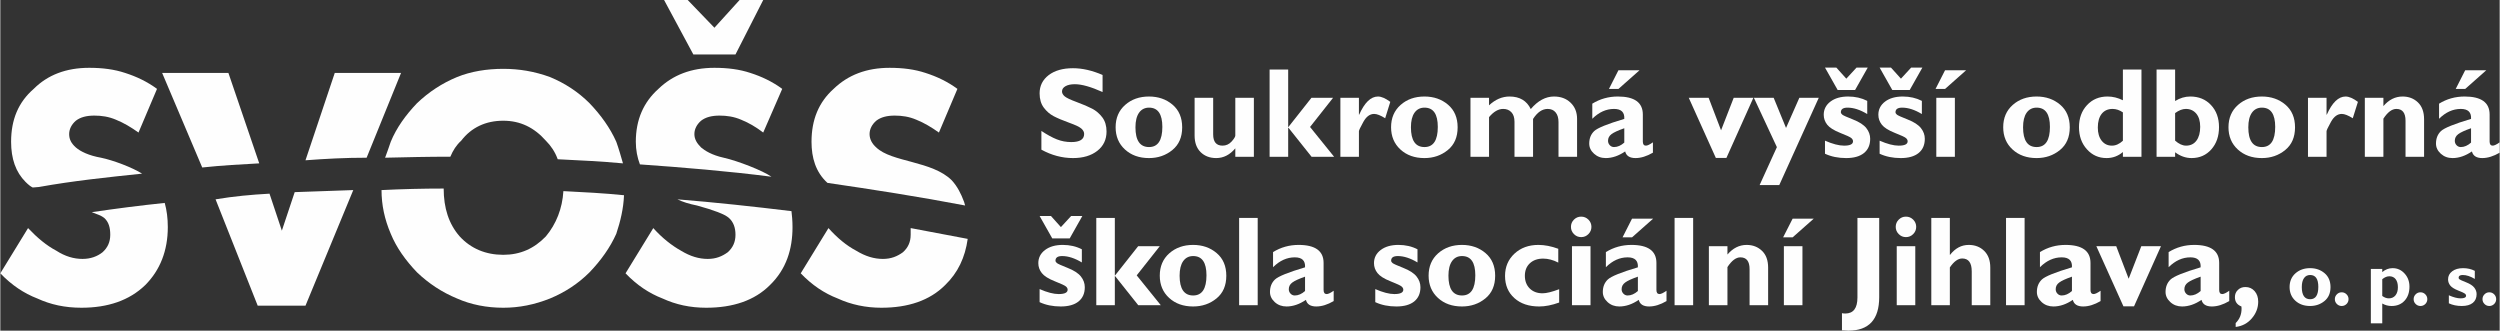 <?xml version="1.0" encoding="UTF-8"?>
<!-- Creator: CorelDRAW -->
<svg xmlns="http://www.w3.org/2000/svg" xmlns:xlink="http://www.w3.org/1999/xlink" xmlns:xodm="http://www.corel.com/coreldraw/odm/2003" xml:space="preserve" width="998px" height="132px" version="1.0" shape-rendering="geometricPrecision" text-rendering="geometricPrecision" image-rendering="optimizeQuality" fill-rule="evenodd" clip-rule="evenodd" viewBox="0 0 1204.7 159.38">
 <rect x="0" y="0" width="1204.7" height="159.38" fill="#333333" stroke="none"/>
 <g id="Vrstva_x0020_1">
  <path fill="#FEFEFE" d="M69.83 137.43l0 0c-7.68,7.43 -18.08,10.9 -30.71,10.9 -7.92,0 -14.85,-1.49 -21.29,-4.46 -6.44,-2.48 -12.38,-6.44 -17.83,-12.13l13.37 -21.8c4.46,4.71 8.92,8.42 13.62,10.9 4.21,2.72 8.42,3.96 12.63,3.96 3.96,0 7.18,-1.24 9.66,-3.22 2.47,-2.23 3.71,-4.95 3.71,-8.42 0,-3.46 -0.74,-6.19 -2.97,-8.17 -1.24,-0.99 -3.22,-1.73 -5.94,-2.72 11.64,-1.73 23.27,-3.22 35.16,-4.46 0.99,3.47 1.49,7.43 1.49,11.64 0,11.39 -3.72,20.8 -10.9,27.98z"></path>
  <path fill="#FEFEFE" d="M135.7 111.18l6.19 -18.57c9.9,-0.25 18.57,-0.74 28.23,-0.99l-23.03 55.72 -23.03 0 -20.31 -51.26c8.92,-1.49 17.09,-2.23 26,-2.73l5.95 17.83z"></path>
  <path fill="#FEFEFE" d="M183.74 91.62c9.9,-0.49 19.81,-0.74 29.96,-0.74 0,9.41 2.48,17.08 7.68,23.03 5.44,5.94 12.62,8.91 21.04,8.91 8.17,0 14.86,-2.97 20.56,-8.91 4.95,-5.95 7.92,-13.37 8.42,-21.79 9.65,0.49 19.56,0.99 29.22,1.98 -0.25,6.44 -1.74,12.63 -3.72,18.57 -2.97,6.68 -7.43,12.88 -12.88,18.57 -5.44,5.45 -11.88,9.66 -19.06,12.63 -7.43,2.97 -14.86,4.46 -22.54,4.46 -7.92,0 -15.6,-1.49 -22.28,-4.46 -7.18,-2.97 -13.62,-7.18 -19.32,-12.63 -5.44,-5.69 -9.9,-11.89 -12.63,-18.57 -2.97,-6.93 -4.45,-13.87 -4.45,-21.05z"></path>
  <path fill="#FEFEFE" d="M147.09 77.26l14.11 -42.1 31.95 0 -16.59 40.86c-10.16,0 -19.81,0.5 -29.47,1.24z"></path>
  <path fill="#FEFEFE" d="M97.32 80.73l-19.32 -45.57 31.94 0 14.86 43.58c-9.41,0.5 -18.07,0.99 -27.48,1.99z"></path>
  <path fill="#FEFEFE" d="M66.61 63.89c-3.47,-2.48 -7.18,-4.71 -10.89,-6.19 -3.47,-1.49 -6.94,-1.98 -10.4,-1.98 -3.72,0 -6.69,0.74 -8.92,2.47 -1.98,1.73 -3.22,3.96 -3.22,6.44 0,2.48 0.99,4.46 3.22,6.44 2.23,1.98 6.44,3.96 12.13,4.95 5.95,1.24 15.11,4.71 19.81,7.68 -16.59,1.73 -33.18,3.46 -49.77,6.44l-2.97 0.24c-0.99,-0.49 -1.98,-1.24 -3.47,-2.72 -4.7,-4.71 -6.93,-11.14 -6.93,-19.32 0,-10.64 3.47,-19.06 10.9,-25.5 6.68,-6.69 15.6,-10.15 26.74,-10.15 6.44,0 12.13,0.74 17.33,2.47 5.45,1.74 10.65,4.21 15.36,7.68l-8.92 21.05z"></path>
  <path fill="#FEFEFE" d="M242.42 33.18c7.68,0 15.11,1.24 22.54,3.96 7.18,2.97 13.62,7.18 19.06,12.63 5.45,5.7 9.91,11.89 12.88,18.57 1.24,3.47 2.23,6.94 3.22,10.4 -10.65,-0.99 -21.3,-1.48 -31.45,-1.98 -1.24,-3.46 -3.22,-6.44 -5.69,-8.91 -5.7,-6.44 -12.39,-9.66 -20.56,-9.66 -8.42,0 -15.35,3.22 -20.3,9.66 -2.23,1.98 -3.96,4.7 -5.2,7.68 -10.65,0 -21.05,0.24 -31.45,0.49 0.99,-2.48 1.73,-4.95 2.72,-7.68 2.73,-6.68 7.19,-12.87 12.63,-18.57 5.7,-5.45 12.14,-9.66 19.32,-12.63 6.68,-2.72 14.36,-3.96 22.28,-3.96z"></path>
  <path fill="#FEFEFE" d="M381.84 109.45c0,10.65 -2.98,20.3 -10.9,27.98 -7.43,7.43 -17.83,10.9 -30.71,10.9 -7.67,0 -14.6,-1.49 -21.04,-4.46 -6.44,-2.48 -12.38,-6.44 -17.83,-12.13l13.37 -21.8c4.21,4.71 8.91,8.42 13.37,10.9 4.46,2.72 8.67,3.96 12.88,3.96 3.96,0 6.93,-1.24 9.65,-3.22 2.48,-2.23 3.72,-4.95 3.72,-8.42 0,-3.46 -0.99,-6.19 -3.22,-8.17 -1.98,-1.73 -7.18,-3.71 -15.35,-5.94 -3.72,-0.74 -6.94,-1.73 -9.41,-2.97 18.32,1.48 36.65,3.46 54.97,5.69 0.25,1.98 0.5,4.71 0.5,7.68z"></path>
  <path fill="#FEFEFE" d="M438.79 113.16c0,-0.99 0,-1.98 0,-3.22 9.16,1.74 18.32,3.47 27.49,5.2 -1.24,8.92 -4.71,16.35 -10.9,22.29 -7.43,7.43 -17.83,10.9 -30.71,10.9 -7.42,0 -14.61,-1.49 -21.04,-4.46 -6.44,-2.48 -12.38,-6.44 -17.83,-12.13l13.37 -21.8c4.21,4.71 8.67,8.42 13.37,10.9 4.46,2.72 8.67,3.96 12.88,3.96 3.96,0 6.93,-1.24 9.65,-3.22 2.48,-2.23 3.72,-4.95 3.72,-8.42z"></path>
  <path fill="#FEFEFE" d="M376.88 42.84l-9.16 21.05c-3.22,-2.48 -6.93,-4.71 -10.65,-6.19 -3.46,-1.49 -6.93,-1.98 -10.4,-1.98 -3.71,0 -6.68,0.74 -8.91,2.47 -1.98,1.73 -3.22,3.96 -3.22,6.44 0,2.48 1.24,4.46 3.22,6.44 1.73,1.48 5.2,3.71 10.89,4.95 6.69,1.49 18.82,6.19 23.03,9.16 -21.29,-2.72 -42.34,-4.45 -63.39,-5.94 -1.24,-3.22 -1.98,-6.93 -1.98,-10.9 0,-10.64 3.71,-19.06 10.9,-25.5 6.93,-6.69 15.84,-10.15 26.99,-10.15 6.43,0 12.13,0.74 17.33,2.47 5.45,1.74 10.65,4.21 15.35,7.68z"></path>
  <polygon fill="#FEFEFE" points="367.72,0 367.72,0 354.35,26.25 334.04,26.25 319.93,0 331.32,0 344.2,13.37 356.33,0 "></polygon>
  <path fill="#FEFEFE" d="M452.41 63.89c-3.47,-2.48 -7.18,-4.71 -10.9,-6.19 -3.46,-1.49 -6.93,-1.98 -10.4,-1.98 -3.71,0 -6.68,0.74 -8.91,2.47 -1.98,1.73 -3.22,3.96 -3.22,6.44 0,2.48 1.24,4.7 3.22,6.44 7.43,7.18 26.99,6.44 36.4,15.85 2.72,2.97 4.46,6.43 5.94,10.4l0.5 1.73c-22.04,-4.21 -44.33,-7.68 -66.37,-10.9 -5.69,-5.2 -7.67,-12.13 -7.67,-19.81 0,-10.64 3.46,-19.06 10.65,-25.5 6.93,-6.69 15.84,-10.15 26.99,-10.15 6.43,0 12.13,0.74 17.33,2.47 5.45,1.74 10.65,4.21 15.35,7.68l-8.91 21.05z"></path>
  <path fill="#FEFEFE" fill-rule="nonzero" d="M531.29 36.13l0 8.23c-5.59,-2.51 -10.04,-3.77 -13.36,-3.77 -1.9,0 -3.41,0.32 -4.52,0.96 -1.12,0.64 -1.67,1.48 -1.67,2.53 0,0.81 0.4,1.58 1.21,2.3 0.8,0.73 2.77,1.67 5.89,2.82 3.12,1.15 5.61,2.22 7.49,3.21 1.87,0.98 3.48,2.37 4.84,4.16 1.35,1.8 2.03,4.06 2.03,6.81 0,3.9 -1.48,7.02 -4.45,9.33 -2.97,2.32 -6.88,3.48 -11.73,3.48 -5.23,0 -10.3,-1.35 -15.22,-4.05l0 -9.03c2.82,1.87 5.32,3.23 7.5,4.08 2.17,0.86 4.48,1.29 6.92,1.29 4.12,0 6.19,-1.31 6.19,-3.91 0,-0.89 -0.41,-1.74 -1.25,-2.52 -0.82,-0.79 -2.81,-1.76 -5.96,-2.89 -3.15,-1.14 -5.63,-2.19 -7.47,-3.15 -1.85,-0.97 -3.44,-2.35 -4.78,-4.14 -1.34,-1.79 -2.01,-4.08 -2.01,-6.89 0,-3.61 1.46,-6.53 4.37,-8.77 2.92,-2.22 6.83,-3.33 11.71,-3.33 4.5,0 9.26,1.08 14.27,3.25z"></path>
  <path id="_1" fill="#FEFEFE" fill-rule="nonzero" d="M553.66 46.52c4.46,0 8.25,1.3 11.34,3.92 3.11,2.63 4.66,6.28 4.66,10.95 0,4.7 -1.57,8.34 -4.73,10.92 -3.16,2.58 -6.91,3.88 -11.27,3.88 -4.72,0 -8.57,-1.38 -11.57,-4.13 -3.01,-2.75 -4.51,-6.33 -4.51,-10.73 0,-4.47 1.53,-8.06 4.6,-10.76 3.06,-2.71 6.89,-4.05 11.48,-4.05zm0.02 24.36c4.28,0 6.42,-3.24 6.42,-9.71 0,-6.19 -2.14,-9.29 -6.42,-9.29 -2.04,0 -3.65,0.82 -4.81,2.45 -1.15,1.64 -1.73,3.98 -1.73,7.02 0,6.36 2.18,9.53 6.54,9.53z"></path>
  <path id="_2" fill="#FEFEFE" fill-rule="nonzero" d="M595.27 75.57l0 -4.07c-2.63,3.13 -5.69,4.69 -9.19,4.69 -3.1,0 -5.6,-0.96 -7.54,-2.87 -1.92,-1.91 -2.89,-4.57 -2.89,-7.95l0 -18.24 8.95 0 0 17.64c0,3.62 1.5,5.43 4.51,5.43 1.71,0 3.16,-0.65 4.36,-1.97 1.2,-1.33 1.8,-2.29 1.8,-2.92l0 -18.18 8.95 0 0 28.44 -8.95 0z"></path>
  <polygon id="_3" fill="#FEFEFE" fill-rule="nonzero" points="620.75,33.5 620.75,61.2 620.87,61.2 631.98,47.13 642.4,47.13 631.29,61.2 642.89,75.57 632.03,75.57 620.87,61.56 620.75,61.56 620.75,75.57 611.8,75.57 611.8,33.5 "></polygon>
  <path id="_4" fill="#FEFEFE" fill-rule="nonzero" d="M654.85 47.13l0 8.14 0.12 0c2.59,-5.83 5.62,-8.75 9.07,-8.75 1.65,0 3.62,0.86 5.93,2.58l-2.47 7.9c-2.2,-1.39 -3.97,-2.09 -5.3,-2.09 -2.07,0 -3.81,1.28 -5.22,3.85 -1.42,2.56 -2.13,4.06 -2.13,4.48l0 12.33 -8.94 0 0 -28.44 8.94 0z"></path>
  <path id="_5" fill="#FEFEFE" fill-rule="nonzero" d="M686.43 46.52c4.47,0 8.25,1.3 11.34,3.92 3.11,2.63 4.66,6.28 4.66,10.95 0,4.7 -1.57,8.34 -4.73,10.92 -3.15,2.58 -6.91,3.88 -11.27,3.88 -4.72,0 -8.57,-1.38 -11.57,-4.13 -3,-2.75 -4.51,-6.33 -4.51,-10.73 0,-4.47 1.54,-8.06 4.6,-10.76 3.06,-2.71 6.89,-4.05 11.48,-4.05zm0.02 24.36c4.28,0 6.42,-3.24 6.42,-9.71 0,-6.19 -2.14,-9.29 -6.42,-9.29 -2.04,0 -3.65,0.82 -4.81,2.45 -1.15,1.64 -1.72,3.98 -1.72,7.02 0,6.36 2.18,9.53 6.53,9.53z"></path>
  <path id="_6" fill="#FEFEFE" fill-rule="nonzero" d="M717.56 47.13l0 3.64c3.03,-2.83 6.32,-4.25 9.88,-4.25 4.88,0 8.29,2.01 10.24,6.05 3.43,-4.04 7.16,-6.05 11.2,-6.05 3.27,0 5.94,0.99 8.01,2.99 2.07,1.98 3.11,4.58 3.11,7.78l0 18.28 -8.95 0 0 -16.7c0,-2.01 -0.46,-3.57 -1.39,-4.69 -0.91,-1.12 -2.2,-1.68 -3.84,-1.68 -2.61,0 -4.96,1.61 -7.04,4.83l0 18.24 -8.95 0 0 -16.88c0,-2 -0.49,-3.53 -1.49,-4.59 -0.99,-1.07 -2.31,-1.6 -3.96,-1.6 -2.34,0 -4.61,1.32 -6.82,3.96l0 19.11 -8.95 0 0 -28.44 8.95 0z"></path>
  <path id="_7" fill="#FEFEFE" fill-rule="nonzero" d="M796.56 68.6l0 4.99c-2.98,1.73 -5.77,2.6 -8.38,2.6 -2.81,0 -4.48,-1.07 -5,-3.2 -3.12,2.13 -6.24,3.2 -9.37,3.2 -2.21,0 -4.09,-0.7 -5.63,-2.1 -1.55,-1.41 -2.32,-3.03 -2.32,-4.89 0,-2.48 0.8,-4.49 2.39,-6.01 1.6,-1.52 6.44,-3.48 14.51,-5.88 0.2,-3.21 -1.45,-4.81 -4.94,-4.81 -3.8,0 -7.29,1.58 -10.48,4.75l0 -7.28c3.73,-2.3 7.84,-3.45 12.31,-3.45 8.03,0 12.05,2.89 12.05,8.67l0 13.02c0,1.33 0.5,1.99 1.48,1.99 0.74,0 1.86,-0.53 3.38,-1.6zm-13.8 0.13l0 -6.92c-2.99,1.05 -5.05,2 -6.16,2.84 -1.12,0.84 -1.68,1.9 -1.68,3.2 0,0.83 0.28,1.54 0.85,2.14 0.56,0.59 1.24,0.89 2.04,0.89 1.69,0 3.34,-0.72 4.95,-2.15zm7.34 -34.86l-10.17 9.01 -4.57 0 4.57 -9.01 10.17 0z"></path>
  <polygon id="_8" fill="#FEFEFE" fill-rule="nonzero" points="826.89,76.13 813.83,47.13 823.41,47.13 829.4,62.81 835.5,47.13 844.98,47.13 831.98,76.13 "></polygon>
  <polygon id="_9" fill="#FEFEFE" fill-rule="nonzero" points="876.5,47.13 857.46,89.2 847.99,89.2 856.31,70.92 845.22,47.13 854.76,47.13 860.72,61.67 867.14,47.13 "></polygon>
  <path id="_10" fill="#FEFEFE" fill-rule="nonzero" d="M899.86 48.62l0 6.35c-3.41,-2.06 -6.57,-3.09 -9.49,-3.09 -2.15,0 -3.22,0.74 -3.22,2.22 0,0.39 0.23,0.78 0.67,1.15 0.44,0.38 2.17,1.16 5.19,2.34 3.03,1.19 5.15,2.57 6.4,4.14 1.24,1.58 1.87,3.29 1.87,5.17 0,2.97 -1.01,5.26 -3.01,6.87 -2.01,1.62 -4.88,2.42 -8.59,2.42 -3.81,0 -7.2,-0.7 -10.18,-2.09l0 -6.3c3.65,1.6 6.72,2.4 9.19,2.4 2.88,0 4.32,-0.69 4.32,-2.1 0,-0.55 -0.26,-1.05 -0.8,-1.54 -0.53,-0.48 -2.32,-1.32 -5.38,-2.51 -3.04,-1.21 -5.13,-2.52 -6.26,-3.95 -1.12,-1.43 -1.68,-3.02 -1.68,-4.78 0,-2.6 1.08,-4.72 3.24,-6.36 2.15,-1.63 5,-2.44 8.54,-2.44 3.39,0 6.46,0.7 9.19,2.1zm-14.26 -5.25l-6.1 -10.79 5.47 0 4.81 5.34 4.92 -5.34 5.41 0 -6.1 10.79 -8.41 0z"></path>
  <path id="_11" fill="#FEFEFE" fill-rule="nonzero" d="M926.19 48.62l0 6.35c-3.41,-2.06 -6.57,-3.09 -9.49,-3.09 -2.15,0 -3.22,0.74 -3.22,2.22 0,0.39 0.23,0.78 0.67,1.15 0.44,0.38 2.17,1.16 5.19,2.34 3.03,1.19 5.15,2.57 6.4,4.14 1.24,1.58 1.87,3.29 1.87,5.17 0,2.97 -1.01,5.26 -3.01,6.87 -2.01,1.62 -4.88,2.42 -8.59,2.42 -3.81,0 -7.2,-0.7 -10.18,-2.09l0 -6.3c3.65,1.6 6.72,2.4 9.19,2.4 2.88,0 4.32,-0.69 4.32,-2.1 0,-0.55 -0.26,-1.05 -0.8,-1.54 -0.53,-0.48 -2.32,-1.32 -5.38,-2.51 -3.04,-1.21 -5.13,-2.52 -6.26,-3.95 -1.12,-1.43 -1.68,-3.02 -1.68,-4.78 0,-2.6 1.08,-4.72 3.24,-6.36 2.15,-1.63 5,-2.44 8.54,-2.44 3.39,0 6.46,0.7 9.19,2.1zm-14.26 -5.25l-6.1 -10.79 5.47 0 4.81 5.34 4.92 -5.34 5.41 0 -6.1 10.79 -8.41 0z"></path>
  <path id="_12" fill="#FEFEFE" fill-rule="nonzero" d="M942.1 47.13l0 28.44 -8.95 0 0 -28.44 8.95 0zm5.42 -13.26l-10.16 9.01 -4.58 0 4.58 -9.01 10.16 0z"></path>
  <path id="_13" fill="#FEFEFE" fill-rule="nonzero" d="M981.48 46.52c4.47,0 8.25,1.3 11.34,3.92 3.11,2.63 4.66,6.28 4.66,10.95 0,4.7 -1.57,8.34 -4.73,10.92 -3.15,2.58 -6.91,3.88 -11.27,3.88 -4.72,0 -8.57,-1.38 -11.57,-4.13 -3.01,-2.75 -4.51,-6.33 -4.51,-10.73 0,-4.47 1.54,-8.06 4.6,-10.76 3.06,-2.71 6.89,-4.05 11.48,-4.05zm0.02 24.36c4.28,0 6.42,-3.24 6.42,-9.71 0,-6.19 -2.14,-9.29 -6.42,-9.29 -2.04,0 -3.65,0.82 -4.81,2.45 -1.15,1.64 -1.72,3.98 -1.72,7.02 0,6.36 2.17,9.53 6.53,9.53z"></path>
  <path id="_14" fill="#FEFEFE" fill-rule="nonzero" d="M1032.04 33.5l0 42.07 -8.95 0 0 -2.29c-2.28,1.94 -4.9,2.91 -7.87,2.91 -3.79,0 -6.95,-1.41 -9.48,-4.24 -2.54,-2.81 -3.81,-6.36 -3.81,-10.62 0,-4.35 1.29,-7.9 3.87,-10.67 2.57,-2.77 5.87,-4.14 9.9,-4.14 2.5,0 4.96,0.6 7.39,1.81l0 -14.83 8.95 0zm-8.95 34.34l0 -13.67c-1.62,-1.11 -3.28,-1.67 -4.97,-1.67 -2.25,0 -3.99,0.79 -5.25,2.36 -1.24,1.58 -1.87,3.8 -1.87,6.65 0,2.62 0.62,4.73 1.86,6.32 1.25,1.58 2.89,2.37 4.95,2.37 1.82,0 3.58,-0.79 5.28,-2.36z"></path>
  <path id="_15" fill="#FEFEFE" fill-rule="nonzero" d="M1048.26 33.5l0 15.19c2.34,-1.45 4.78,-2.17 7.3,-2.17 4.09,0 7.42,1.36 9.99,4.11 2.58,2.74 3.87,6.29 3.87,10.65 0,4.37 -1.24,7.95 -3.71,10.73 -2.48,2.79 -5.65,4.18 -9.51,4.18 -2.81,0 -5.45,-0.93 -7.94,-2.79l0 2.17 -8.94 0 0 -42.07 8.94 0zm0 21.01l0 13.27c1.8,1.61 3.56,2.42 5.28,2.42 2.12,0 3.79,-0.8 4.99,-2.4 1.21,-1.62 1.82,-3.83 1.82,-6.66 0,-2.75 -0.64,-4.88 -1.9,-6.38 -1.28,-1.51 -2.95,-2.26 -5.03,-2.26 -1.62,0 -3.34,0.67 -5.16,2.01z"></path>
  <path id="_16" fill="#FEFEFE" fill-rule="nonzero" d="M1090.06 46.52c4.47,0 8.25,1.3 11.34,3.92 3.11,2.63 4.66,6.28 4.66,10.95 0,4.7 -1.57,8.34 -4.73,10.92 -3.16,2.58 -6.91,3.88 -11.27,3.88 -4.72,0 -8.57,-1.38 -11.57,-4.13 -3.01,-2.75 -4.51,-6.33 -4.51,-10.73 0,-4.47 1.54,-8.06 4.6,-10.76 3.06,-2.71 6.89,-4.05 11.48,-4.05zm0.02 24.36c4.28,0 6.42,-3.24 6.42,-9.71 0,-6.19 -2.14,-9.29 -6.42,-9.29 -2.04,0 -3.65,0.82 -4.81,2.45 -1.15,1.64 -1.73,3.98 -1.73,7.02 0,6.36 2.18,9.53 6.54,9.53z"></path>
  <path id="_17" fill="#FEFEFE" fill-rule="nonzero" d="M1121.25 47.13l0 8.14 0.12 0c2.59,-5.83 5.61,-8.75 9.07,-8.75 1.64,0 3.62,0.86 5.93,2.58l-2.48 7.9c-2.2,-1.39 -3.97,-2.09 -5.29,-2.09 -2.07,0 -3.82,1.28 -5.23,3.85 -1.41,2.56 -2.12,4.06 -2.12,4.48l0 12.33 -8.95 0 0 -28.44 8.95 0z"></path>
  <path id="_18" fill="#FEFEFE" fill-rule="nonzero" d="M1148.65 47.13l0 4.01c2.63,-3.08 5.71,-4.62 9.25,-4.62 2.95,0 5.42,0.94 7.39,2.83 1.98,1.9 2.97,4.6 2.97,8.12l0 18.1 -8.94 0 0 -17.36c0,-3.81 -1.48,-5.71 -4.43,-5.71 -2.11,0 -4.2,1.56 -6.24,4.7l0 18.37 -8.95 0 0 -28.44 8.95 0z"></path>
  <path id="_19" fill="#FEFEFE" fill-rule="nonzero" d="M1204.7 68.6l0 4.99c-2.97,1.73 -5.77,2.6 -8.38,2.6 -2.81,0 -4.47,-1.07 -5,-3.2 -3.11,2.13 -6.24,3.2 -9.36,3.2 -2.21,0 -4.1,-0.7 -5.64,-2.1 -1.55,-1.41 -2.32,-3.03 -2.32,-4.89 0,-2.48 0.8,-4.49 2.39,-6.01 1.6,-1.52 6.44,-3.48 14.51,-5.88 0.21,-3.21 -1.45,-4.81 -4.93,-4.81 -3.81,0 -7.29,1.58 -10.49,4.75l0 -7.28c3.73,-2.3 7.84,-3.45 12.32,-3.45 8.03,0 12.05,2.89 12.05,8.67l0 13.02c0,1.33 0.49,1.99 1.48,1.99 0.74,0 1.86,-0.53 3.37,-1.6zm-13.8 0.13l0 -6.92c-2.99,1.05 -5.05,2 -6.16,2.84 -1.12,0.84 -1.67,1.9 -1.67,3.2 0,0.83 0.27,1.54 0.84,2.14 0.57,0.59 1.24,0.89 2.05,0.89 1.68,0 3.34,-0.72 4.94,-2.15zm7.34 -34.86l-10.17 9.01 -4.57 0 4.57 -9.01 10.17 0z"></path>
  <path id="_20" fill="#FEFEFE" fill-rule="nonzero" d="M521.3 120.16l0 6.34c-3.42,-2.05 -6.57,-3.08 -9.49,-3.08 -2.15,0 -3.22,0.74 -3.22,2.22 0,0.39 0.23,0.77 0.67,1.14 0.44,0.38 2.17,1.16 5.19,2.35 3.02,1.19 5.15,2.57 6.4,4.14 1.24,1.57 1.87,3.29 1.87,5.17 0,2.96 -1.01,5.25 -3.02,6.87 -2,1.61 -4.87,2.41 -8.58,2.41 -3.81,0 -7.21,-0.69 -10.18,-2.08l0 -6.3c3.65,1.6 6.71,2.4 9.18,2.4 2.89,0 4.33,-0.7 4.33,-2.11 0,-0.54 -0.27,-1.05 -0.8,-1.53 -0.54,-0.48 -2.32,-1.32 -5.38,-2.52 -3.04,-1.2 -5.13,-2.52 -6.26,-3.95 -1.12,-1.42 -1.69,-3.02 -1.69,-4.78 0,-2.6 1.08,-4.72 3.24,-6.35 2.16,-1.63 5.01,-2.45 8.55,-2.45 3.39,0 6.45,0.7 9.19,2.11zm-14.26 -5.25l-6.1 -10.8 5.47 0 4.8 5.35 4.93 -5.35 5.4 0 -6.09 10.8 -8.41 0z"></path>
  <polygon id="_21" fill="#FEFEFE" fill-rule="nonzero" points="537.2,105.04 537.2,132.73 537.33,132.73 548.44,118.67 558.86,118.67 547.74,132.73 559.35,147.11 548.48,147.11 537.33,133.09 537.2,133.09 537.2,147.11 528.26,147.11 528.26,105.04 "></polygon>
  <path id="_22" fill="#FEFEFE" fill-rule="nonzero" d="M574.93 118.05c4.47,0 8.25,1.31 11.34,3.93 3.11,2.62 4.66,6.27 4.66,10.95 0,4.7 -1.57,8.34 -4.73,10.92 -3.15,2.58 -6.91,3.87 -11.27,3.87 -4.71,0 -8.57,-1.37 -11.57,-4.13 -3,-2.74 -4.5,-6.32 -4.5,-10.72 0,-4.47 1.53,-8.06 4.59,-10.77 3.06,-2.7 6.89,-4.05 11.48,-4.05zm0.03 24.37c4.27,0 6.41,-3.24 6.41,-9.72 0,-6.19 -2.14,-9.28 -6.41,-9.28 -2.05,0 -3.65,0.81 -4.82,2.45 -1.15,1.63 -1.72,3.98 -1.72,7.02 0,6.35 2.18,9.53 6.54,9.53z"></path>
  <polygon id="_23" fill="#FEFEFE" fill-rule="nonzero" points="606.06,105.04 606.06,147.11 597.11,147.11 597.11,105.04 "></polygon>
  <path id="_24" fill="#FEFEFE" fill-rule="nonzero" d="M642.68 140.14l0 4.98c-2.97,1.74 -5.77,2.6 -8.38,2.6 -2.81,0 -4.47,-1.06 -5,-3.19 -3.11,2.13 -6.24,3.19 -9.36,3.19 -2.21,0 -4.1,-0.69 -5.64,-2.09 -1.55,-1.41 -2.32,-3.04 -2.32,-4.9 0,-2.47 0.8,-4.48 2.39,-6 1.6,-1.52 6.44,-3.49 14.51,-5.88 0.21,-3.21 -1.45,-4.81 -4.93,-4.81 -3.81,0 -7.29,1.58 -10.49,4.75l0 -7.28c3.73,-2.31 7.84,-3.46 12.32,-3.46 8.02,0 12.04,2.89 12.04,8.68l0 13.02c0,1.32 0.5,1.99 1.49,1.99 0.74,0 1.86,-0.53 3.37,-1.6zm-13.8 0.13l0 -6.92c-2.99,1.05 -5.05,2 -6.16,2.84 -1.12,0.83 -1.67,1.9 -1.67,3.2 0,0.83 0.27,1.54 0.84,2.14 0.56,0.59 1.24,0.89 2.05,0.89 1.68,0 3.34,-0.72 4.94,-2.15z"></path>
  <path id="_25" fill="#FEFEFE" fill-rule="nonzero" d="M683.08 120.16l0 6.34c-3.41,-2.05 -6.57,-3.08 -9.49,-3.08 -2.15,0 -3.21,0.74 -3.21,2.22 0,0.39 0.22,0.77 0.66,1.14 0.45,0.38 2.17,1.16 5.2,2.35 3.02,1.19 5.15,2.57 6.39,4.14 1.24,1.57 1.87,3.29 1.87,5.17 0,2.96 -1.01,5.25 -3.01,6.87 -2.01,1.61 -4.87,2.41 -8.59,2.41 -3.81,0 -7.2,-0.69 -10.17,-2.08l0 -6.3c3.65,1.6 6.71,2.4 9.18,2.4 2.89,0 4.33,-0.7 4.33,-2.11 0,-0.54 -0.27,-1.05 -0.81,-1.53 -0.53,-0.48 -2.32,-1.32 -5.37,-2.52 -3.05,-1.2 -5.13,-2.52 -6.26,-3.95 -1.13,-1.42 -1.69,-3.02 -1.69,-4.78 0,-2.6 1.08,-4.72 3.24,-6.35 2.16,-1.63 5,-2.45 8.54,-2.45 3.39,0 6.46,0.7 9.19,2.11z"></path>
  <path id="_26" fill="#FEFEFE" fill-rule="nonzero" d="M704.52 118.05c4.46,0 8.24,1.31 11.34,3.93 3.1,2.62 4.66,6.27 4.66,10.95 0,4.7 -1.58,8.34 -4.73,10.92 -3.16,2.58 -6.91,3.87 -11.27,3.87 -4.72,0 -8.58,-1.37 -11.58,-4.13 -3,-2.74 -4.5,-6.32 -4.5,-10.72 0,-4.47 1.53,-8.06 4.59,-10.77 3.07,-2.7 6.89,-4.05 11.49,-4.05zm0.02 24.37c4.28,0 6.41,-3.24 6.41,-9.72 0,-6.19 -2.13,-9.28 -6.41,-9.28 -2.05,0 -3.65,0.81 -4.81,2.45 -1.15,1.63 -1.73,3.98 -1.73,7.02 0,6.35 2.18,9.53 6.54,9.53z"></path>
  <path id="_27" fill="#FEFEFE" fill-rule="nonzero" d="M751.37 139.4l0 6.42c-3.5,1.27 -6.7,1.9 -9.61,1.9 -5,0 -9,-1.34 -11.99,-4.04 -2.99,-2.69 -4.49,-6.25 -4.49,-10.69 0,-4.33 1.51,-7.9 4.53,-10.72 3.02,-2.81 6.87,-4.22 11.55,-4.22 3.01,0 6.21,0.62 9.58,1.86l0 6.66c-2.47,-1.28 -4.9,-1.92 -7.28,-1.92 -2.67,0 -4.81,0.75 -6.42,2.26 -1.6,1.5 -2.4,3.5 -2.4,6.01 0,2.53 0.78,4.57 2.34,6.13 1.58,1.55 3.63,2.32 6.18,2.32 1.88,0 4.56,-0.66 8.01,-1.97z"></path>
  <path id="_28" fill="#FEFEFE" fill-rule="nonzero" d="M757.05 109.36c0,-1.37 0.48,-2.53 1.44,-3.5 0.97,-0.96 2.12,-1.44 3.48,-1.44 1.37,0 2.53,0.48 3.5,1.44 0.96,0.97 1.45,2.13 1.45,3.5 0,1.34 -0.49,2.49 -1.45,3.47 -0.97,0.98 -2.13,1.46 -3.5,1.46 -1.36,0 -2.51,-0.48 -3.48,-1.46 -0.96,-0.98 -1.44,-2.13 -1.44,-3.47zm9.43 9.31l0 28.44 -8.94 0 0 -28.44 8.94 0z"></path>
  <path id="_29" fill="#FEFEFE" fill-rule="nonzero" d="M803.11 140.14l0 4.98c-2.98,1.74 -5.77,2.6 -8.38,2.6 -2.81,0 -4.48,-1.06 -5,-3.19 -3.12,2.13 -6.24,3.19 -9.37,3.19 -2.21,0 -4.09,-0.69 -5.63,-2.09 -1.55,-1.41 -2.32,-3.04 -2.32,-4.9 0,-2.47 0.8,-4.48 2.39,-6 1.59,-1.52 6.44,-3.49 14.51,-5.88 0.2,-3.21 -1.45,-4.81 -4.94,-4.81 -3.8,0 -7.29,1.58 -10.48,4.75l0 -7.28c3.73,-2.31 7.84,-3.46 12.31,-3.46 8.03,0 12.05,2.89 12.05,8.68l0 13.02c0,1.32 0.5,1.99 1.48,1.99 0.74,0 1.86,-0.53 3.38,-1.6zm-13.8 0.13l0 -6.92c-2.99,1.05 -5.05,2 -6.16,2.84 -1.12,0.83 -1.68,1.9 -1.68,3.2 0,0.83 0.28,1.54 0.85,2.14 0.56,0.59 1.24,0.89 2.04,0.89 1.69,0 3.34,-0.72 4.95,-2.15zm7.34 -34.86l-10.17 9 -4.57 0 4.57 -9 10.17 0z"></path>
  <polygon id="_30" fill="#FEFEFE" fill-rule="nonzero" points="815.95,105.04 815.95,147.11 807,147.11 807,105.04 "></polygon>
  <path id="_31" fill="#FEFEFE" fill-rule="nonzero" d="M832.48 118.67l0 4.01c2.63,-3.08 5.71,-4.63 9.25,-4.63 2.95,0 5.42,0.95 7.39,2.84 1.99,1.89 2.97,4.6 2.97,8.11l0 18.11 -8.94 0 0 -17.37c0,-3.8 -1.48,-5.7 -4.43,-5.7 -2.11,0 -4.2,1.56 -6.24,4.7l0 18.37 -8.95 0 0 -28.44 8.95 0z"></path>
  <path id="_32" fill="#FEFEFE" fill-rule="nonzero" d="M868.63 118.67l0 28.44 -8.95 0 0 -28.44 8.95 0zm5.43 -13.26l-10.17 9 -4.58 0 4.58 -9 10.17 0z"></path>
  <path id="_33" fill="#FEFEFE" fill-rule="nonzero" d="M905.63 105.04l0 38.17c0,10.79 -4.96,16.17 -14.88,16.17 -0.94,0 -1.97,-0.05 -3.07,-0.15l0 -8.27c0.56,0.11 1.09,0.16 1.59,0.16 3.92,0 5.87,-2.58 5.87,-7.73l0 -38.35 10.49 0z"></path>
  <path id="_34" fill="#FEFEFE" fill-rule="nonzero" d="M913.59 109.36c0,-1.37 0.48,-2.53 1.45,-3.5 0.96,-0.96 2.11,-1.44 3.47,-1.44 1.37,0 2.53,0.48 3.5,1.44 0.96,0.97 1.45,2.13 1.45,3.5 0,1.34 -0.49,2.49 -1.45,3.47 -0.97,0.98 -2.13,1.46 -3.5,1.46 -1.36,0 -2.51,-0.48 -3.47,-1.46 -0.97,-0.98 -1.45,-2.13 -1.45,-3.47zm9.43 9.31l0 28.44 -8.94 0 0 -28.44 8.94 0z"></path>
  <path id="_35" fill="#FEFEFE" fill-rule="nonzero" d="M939.68 105.04l0 17.77 0.12 0c2.48,-3.17 5.47,-4.76 8.98,-4.76 3.02,0 5.51,0.96 7.46,2.88 1.96,1.92 2.93,4.6 2.93,8.01l0 18.17 -8.94 0 0 -16.29c0,-4.15 -1.53,-6.23 -4.59,-6.23 -2.01,0 -4.01,1.44 -5.96,4.32l0 18.2 -8.94 0 0 -42.07 8.94 0z"></path>
  <polygon id="_36" fill="#FEFEFE" fill-rule="nonzero" points="975.71,105.04 975.71,147.11 966.76,147.11 966.76,105.04 "></polygon>
  <path id="_37" fill="#FEFEFE" fill-rule="nonzero" d="M1012.33 140.14l0 4.98c-2.97,1.74 -5.77,2.6 -8.38,2.6 -2.81,0 -4.47,-1.06 -5,-3.19 -3.11,2.13 -6.24,3.19 -9.36,3.19 -2.21,0 -4.1,-0.69 -5.64,-2.09 -1.55,-1.41 -2.32,-3.04 -2.32,-4.9 0,-2.47 0.8,-4.48 2.39,-6 1.6,-1.52 6.44,-3.49 14.51,-5.88 0.21,-3.21 -1.45,-4.81 -4.93,-4.81 -3.81,0 -7.29,1.58 -10.49,4.75l0 -7.28c3.73,-2.31 7.84,-3.46 12.32,-3.46 8.02,0 12.04,2.89 12.04,8.68l0 13.02c0,1.32 0.5,1.99 1.49,1.99 0.74,0 1.86,-0.53 3.37,-1.6zm-13.8 0.13l0 -6.92c-2.99,1.05 -5.05,2 -6.16,2.84 -1.12,0.83 -1.67,1.9 -1.67,3.2 0,0.83 0.27,1.54 0.84,2.14 0.56,0.59 1.24,0.89 2.05,0.89 1.68,0 3.34,-0.72 4.94,-2.15z"></path>
  <polygon id="_38" fill="#FEFEFE" fill-rule="nonzero" points="1023.35,147.66 1010.29,118.67 1019.87,118.67 1025.87,134.35 1031.96,118.67 1041.44,118.67 1028.45,147.66 "></polygon>
  <path id="_39" fill="#FEFEFE" fill-rule="nonzero" d="M1074.35 140.14l0 4.98c-2.97,1.74 -5.76,2.6 -8.38,2.6 -2.8,0 -4.47,-1.06 -4.99,-3.19 -3.12,2.13 -6.24,3.19 -9.37,3.19 -2.21,0 -4.09,-0.69 -5.63,-2.09 -1.55,-1.41 -2.33,-3.04 -2.33,-4.9 0,-2.47 0.81,-4.48 2.4,-6 1.59,-1.52 6.44,-3.49 14.51,-5.88 0.2,-3.21 -1.45,-4.81 -4.94,-4.81 -3.8,0 -7.29,1.58 -10.49,4.75l0 -7.28c3.74,-2.31 7.85,-3.46 12.32,-3.46 8.03,0 12.05,2.89 12.05,8.68l0 13.02c0,1.32 0.49,1.99 1.48,1.99 0.74,0 1.86,-0.53 3.37,-1.6zm-13.79 0.13l0 -6.92c-3,1.05 -5.05,2 -6.16,2.84 -1.12,0.83 -1.68,1.9 -1.68,3.2 0,0.83 0.28,1.54 0.85,2.14 0.56,0.59 1.24,0.89 2.04,0.89 1.69,0 3.34,-0.72 4.95,-2.15z"></path>
  <path id="_40" fill="#FEFEFE" fill-rule="nonzero" d="M1077.45 157.59l0 -1.89c1.89,-1.83 2.84,-4.14 2.84,-6.96 0,-0.34 -0.02,-0.68 -0.07,-1.02 -2.09,-0.8 -3.14,-2.3 -3.14,-4.49 0,-1.41 0.48,-2.57 1.45,-3.49 0.95,-0.93 2.16,-1.39 3.61,-1.39 1.81,0 3.28,0.66 4.44,1.97 1.15,1.32 1.73,3 1.73,5.07 0,2.98 -1.02,5.66 -3.06,8.05 -2.03,2.39 -4.63,3.77 -7.8,4.15z"></path>
  <path id="_41" fill="#FEFEFE" fill-rule="nonzero" d="M1113.32 129.25c2.75,0 5.07,0.81 6.97,2.42 1.91,1.61 2.87,3.85 2.87,6.73 0,2.88 -0.97,5.12 -2.91,6.7 -1.94,1.59 -4.25,2.39 -6.93,2.39 -2.9,0 -5.26,-0.85 -7.11,-2.54 -1.84,-1.69 -2.77,-3.89 -2.77,-6.59 0,-2.75 0.95,-4.96 2.83,-6.62 1.88,-1.66 4.23,-2.49 7.05,-2.49zm0.02 14.98c2.63,0 3.94,-1.99 3.94,-5.97 0,-3.81 -1.31,-5.71 -3.94,-5.71 -1.26,0 -2.25,0.5 -2.96,1.51 -0.71,1 -1.06,2.44 -1.06,4.31 0,3.9 1.34,5.86 4.02,5.86z"></path>
  <path id="_42" fill="#FEFEFE" fill-rule="nonzero" d="M1125.25 144.19c0,-0.9 0.32,-1.68 0.98,-2.33 0.64,-0.65 1.41,-0.97 2.31,-0.97 0.91,0 1.69,0.32 2.34,0.97 0.65,0.65 0.97,1.43 0.97,2.33 0,0.91 -0.32,1.69 -0.97,2.34 -0.65,0.63 -1.43,0.96 -2.34,0.96 -0.9,0 -1.67,-0.33 -2.31,-0.96 -0.66,-0.65 -0.98,-1.43 -0.98,-2.34z"></path>
  <path id="_43" fill="#FEFEFE" fill-rule="nonzero" d="M1148.1 129.63l0 1.52c1.47,-1.26 3.14,-1.9 5,-1.9 2.27,0 4.19,0.86 5.76,2.59 1.57,1.72 2.35,3.83 2.35,6.33 0,2.82 -0.79,5.07 -2.36,6.77 -1.57,1.7 -3.66,2.55 -6.25,2.55 -1.61,0 -3.11,-0.4 -4.5,-1.2l0 9.54 -5.5 0 0 -26.2 5.5 0zm0 4.94l0 8.08c1.03,0.77 2.1,1.16 3.19,1.16 1.33,0 2.39,-0.48 3.18,-1.44 0.78,-0.97 1.17,-2.27 1.17,-3.9 0,-1.68 -0.36,-2.99 -1.09,-3.92 -0.72,-0.92 -1.73,-1.39 -3.04,-1.39 -1.1,0 -2.24,0.47 -3.41,1.41z"></path>
  <path id="_44" fill="#FEFEFE" fill-rule="nonzero" d="M1163.23 144.19c0,-0.9 0.32,-1.68 0.97,-2.33 0.65,-0.65 1.42,-0.97 2.32,-0.97 0.91,0 1.69,0.32 2.33,0.97 0.65,0.65 0.97,1.43 0.97,2.33 0,0.91 -0.32,1.69 -0.97,2.34 -0.64,0.63 -1.42,0.96 -2.33,0.96 -0.9,0 -1.67,-0.33 -2.32,-0.96 -0.65,-0.65 -0.97,-1.43 -0.97,-2.34z"></path>
  <path id="_45" fill="#FEFEFE" fill-rule="nonzero" d="M1192.71 130.55l0 3.9c-2.1,-1.27 -4.04,-1.9 -5.83,-1.9 -1.32,0 -1.98,0.46 -1.98,1.37 0,0.24 0.14,0.47 0.41,0.7 0.27,0.23 1.33,0.71 3.19,1.44 1.86,0.73 3.17,1.58 3.93,2.54 0.76,0.97 1.15,2.03 1.15,3.18 0,1.82 -0.62,3.23 -1.85,4.22 -1.23,0.99 -3,1.49 -5.28,1.49 -2.34,0 -4.43,-0.43 -6.25,-1.29l0 -3.87c2.24,0.99 4.12,1.48 5.64,1.48 1.78,0 2.66,-0.43 2.66,-1.3 0,-0.33 -0.16,-0.64 -0.49,-0.94 -0.33,-0.29 -1.43,-0.81 -3.31,-1.54 -1.87,-0.74 -3.15,-1.55 -3.84,-2.43 -0.69,-0.88 -1.04,-1.86 -1.04,-2.94 0,-1.6 0.66,-2.9 1.99,-3.9 1.33,-1.01 3.08,-1.51 5.25,-1.51 2.08,0 3.97,0.43 5.65,1.3z"></path>
  <path id="_46" fill="#FEFEFE" fill-rule="nonzero" d="M1196.42 144.19c0,-0.9 0.32,-1.68 0.97,-2.33 0.64,-0.65 1.41,-0.97 2.32,-0.97 0.91,0 1.68,0.32 2.33,0.97 0.65,0.65 0.97,1.43 0.97,2.33 0,0.91 -0.32,1.69 -0.97,2.34 -0.65,0.63 -1.42,0.96 -2.33,0.96 -0.91,0 -1.68,-0.33 -2.32,-0.96 -0.65,-0.65 -0.97,-1.43 -0.97,-2.34z"></path>
 </g>
</svg>
